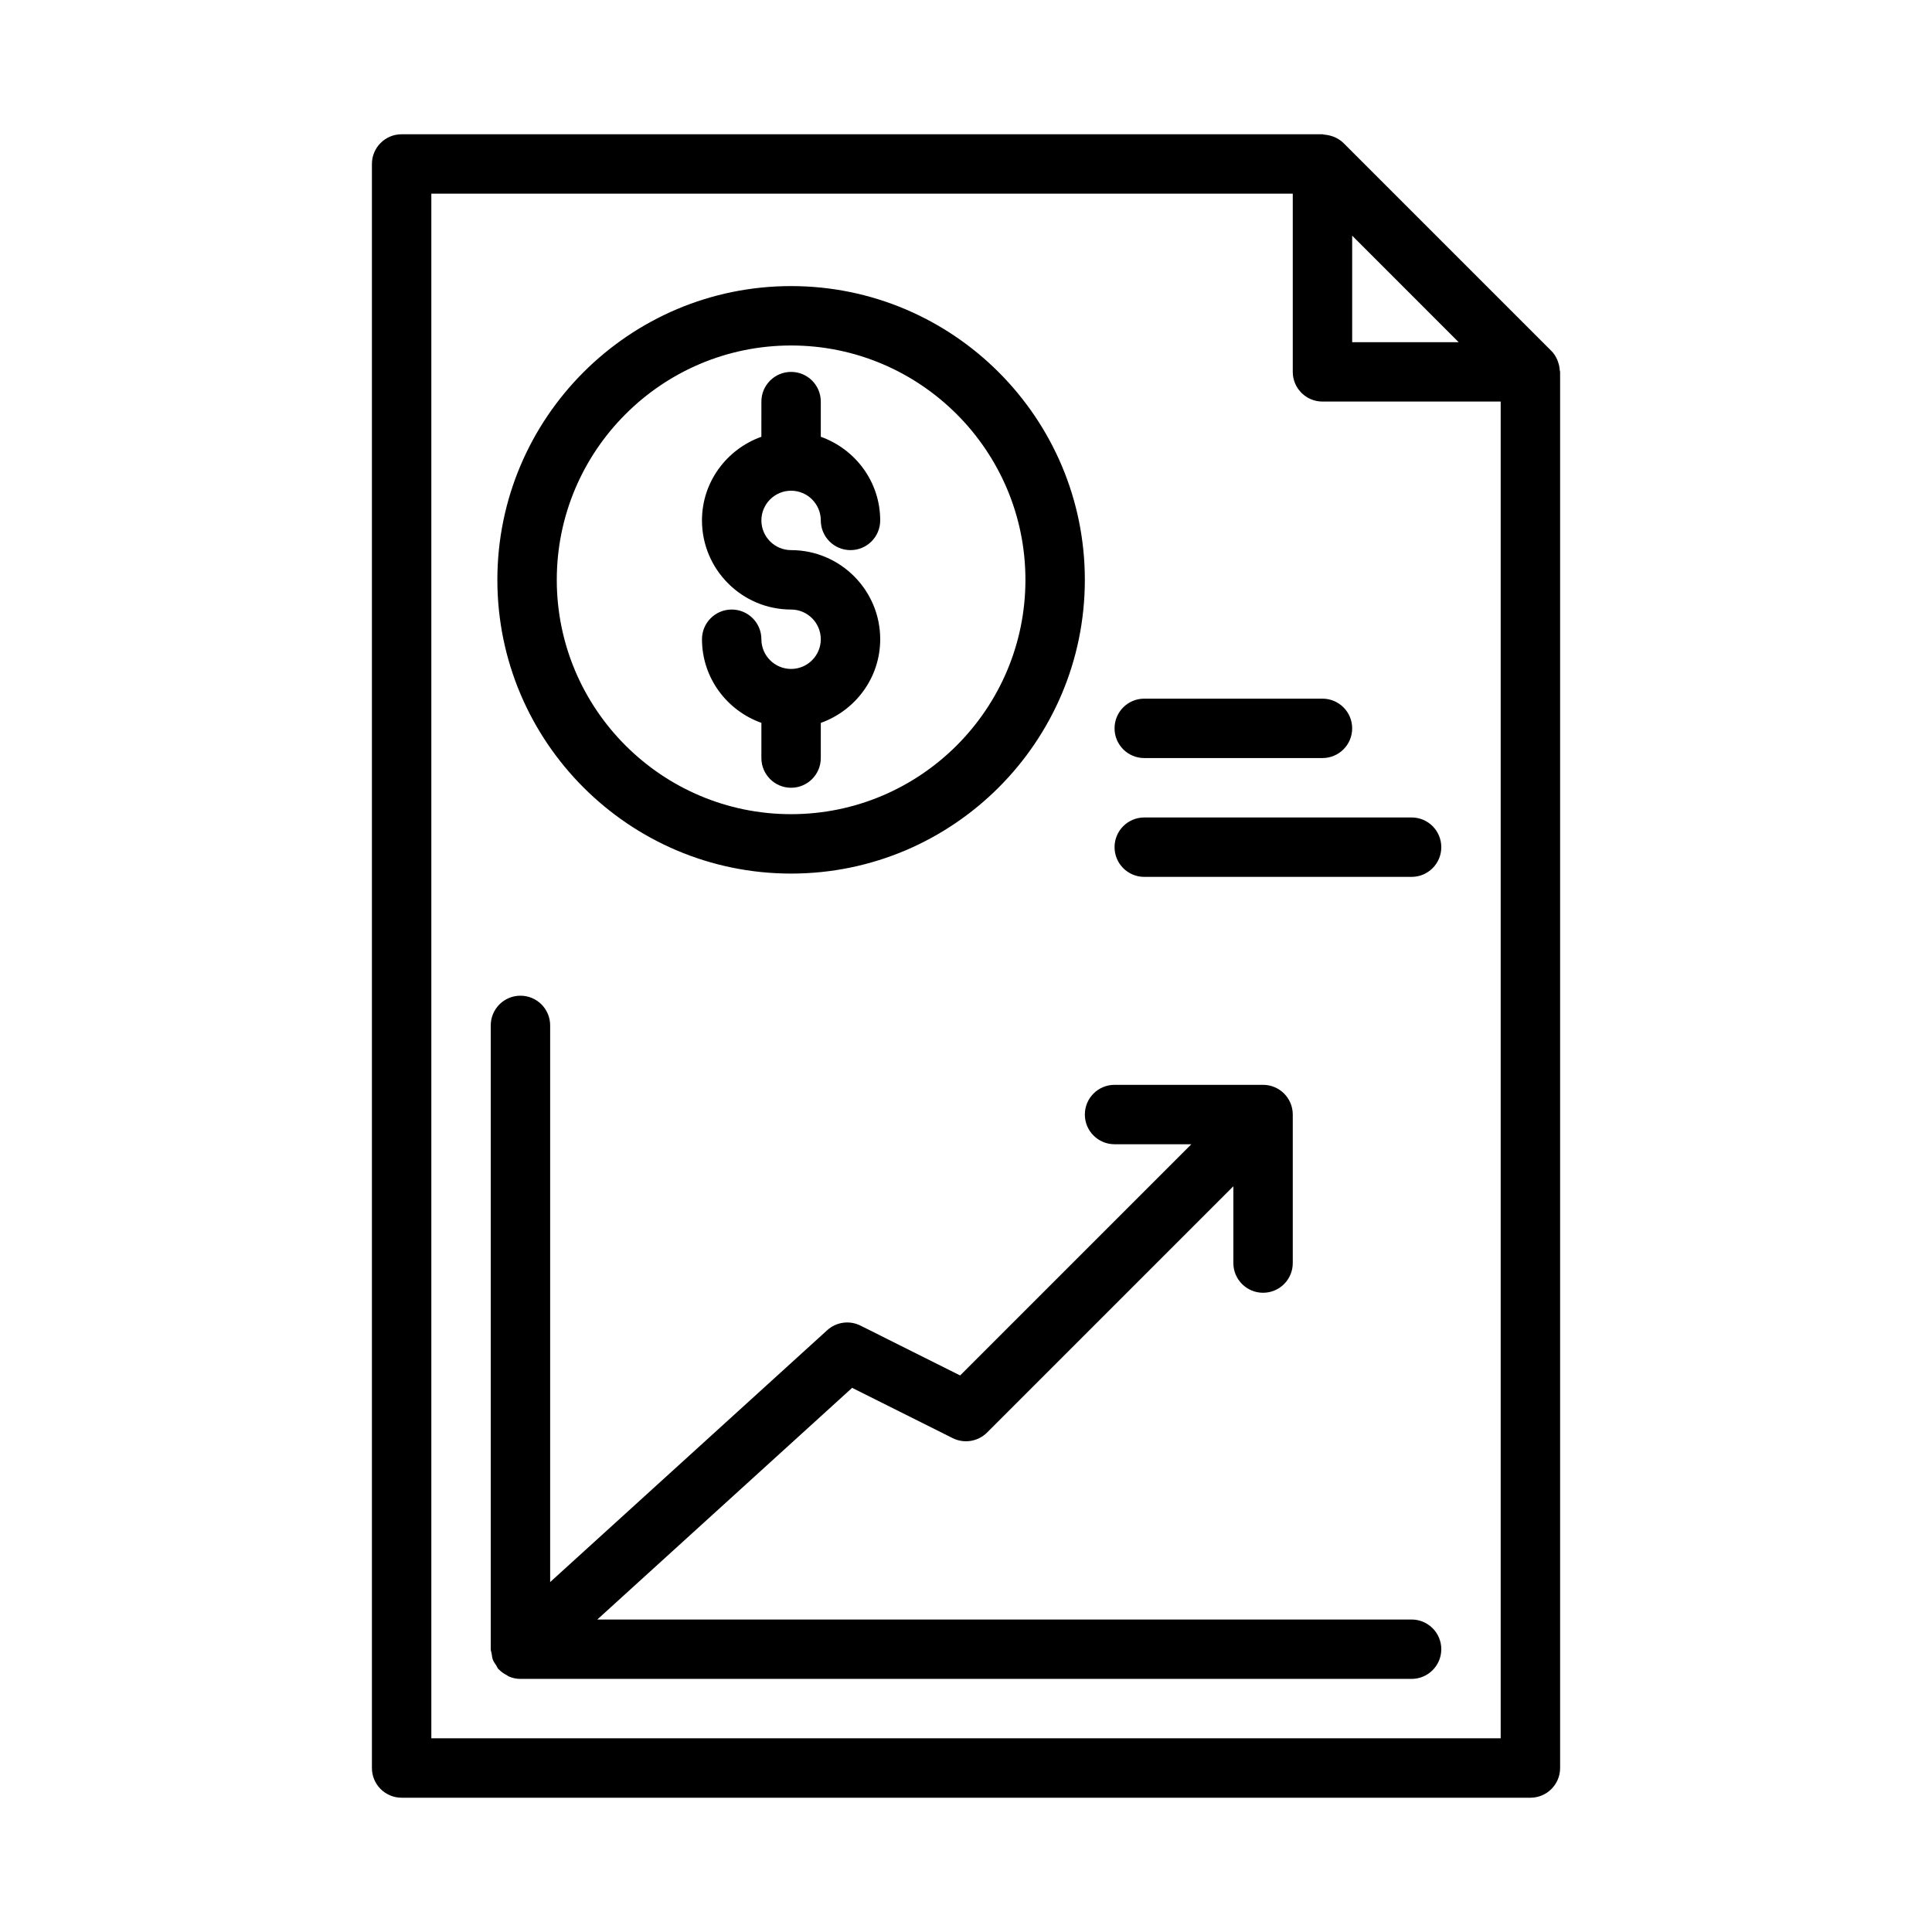 <?xml version="1.0" encoding="UTF-8"?>
<!-- Uploaded to: ICON Repo, www.svgrepo.com, Generator: ICON Repo Mixer Tools -->
<svg fill="#000000" width="800px" height="800px" version="1.1" viewBox="144 144 512 512" xmlns="http://www.w3.org/2000/svg">
 <path d="m557.34 242.07c-0.039-0.699-0.172-1.379-0.402-2.039-0.086-0.25-0.156-0.496-0.262-0.73-0.387-0.836-0.867-1.637-1.543-2.305l-55.105-55.105c-0.676-0.668-1.473-1.156-2.297-1.535-0.242-0.117-0.496-0.18-0.754-0.27-0.652-0.219-1.324-0.355-2.008-0.402-0.172-0.016-0.328-0.102-0.504-0.102h-244.03c-4.352 0-7.871 3.527-7.871 7.871v425.09c0 4.344 3.519 7.871 7.871 7.871h299.14c4.352 0 7.871-3.527 7.871-7.871v-369.98c0-0.164-0.086-0.324-0.102-0.488zm-26.773-7.383h-28.227v-28.23zm-272.26 369.98v-409.35h228.29v47.23c0 4.344 3.519 7.871 7.871 7.871h47.23v354.24zm95.34-229.16c42.918 0 77.848-34.918 77.848-77.844 0-42.926-34.93-77.848-77.848-77.848s-77.84 34.918-77.84 77.848c0 42.926 34.922 77.844 77.84 77.844zm0-139.95c34.242 0 62.102 27.859 62.102 62.105 0 34.242-27.859 62.102-62.102 62.102s-62.094-27.859-62.094-62.102c0-34.246 27.859-62.105 62.094-62.105zm7.871 77.848c0-4.336-3.527-7.871-7.871-7.871-13.02 0-23.617-10.598-23.617-23.617 0-10.25 6.606-18.902 15.742-22.168l0.004-9.32c0-4.344 3.519-7.871 7.871-7.871s7.871 3.527 7.871 7.871v9.32c9.141 3.266 15.742 11.918 15.742 22.168 0 4.344-3.519 7.871-7.871 7.871-4.352 0-7.871-3.527-7.871-7.871 0-4.336-3.527-7.871-7.871-7.871s-7.871 3.535-7.871 7.871c0 4.336 3.527 7.871 7.871 7.871 13.02 0 23.617 10.598 23.617 23.617 0 10.25-6.606 18.902-15.742 22.168l-0.004 9.32c0 4.344-3.519 7.871-7.871 7.871s-7.871-3.527-7.871-7.871v-9.328c-9.141-3.258-15.742-11.918-15.742-22.16 0-4.344 3.519-7.871 7.871-7.871 4.352 0 7.871 3.527 7.871 7.871 0 4.336 3.527 7.871 7.871 7.871s7.871-3.535 7.871-7.871zm164.44 55.105c0 4.344-3.519 7.871-7.871 7.871h-70.848c-4.352 0-7.871-3.527-7.871-7.871s3.519-7.871 7.871-7.871h70.848c4.356-0.004 7.871 3.523 7.871 7.871zm-86.59-31.488c0-4.344 3.519-7.871 7.871-7.871h47.23c4.352 0 7.871 3.527 7.871 7.871s-3.519 7.871-7.871 7.871h-47.23c-4.352 0-7.871-3.527-7.871-7.871zm86.59 244.03c0 4.344-3.519 7.871-7.871 7.871h-236.16c-1.102 0-2.141-0.227-3.102-0.645-0.164-0.062-0.277-0.211-0.441-0.293-0.797-0.41-1.527-0.891-2.133-1.535-0.047-0.047-0.109-0.062-0.156-0.109-0.277-0.309-0.387-0.676-0.598-1.008-0.324-0.473-0.66-0.922-0.875-1.465-0.203-0.551-0.25-1.117-0.34-1.691-0.062-0.375-0.227-0.723-0.227-1.125v-165.31c0-4.344 3.519-7.871 7.871-7.871 4.352 0 7.871 3.527 7.871 7.871v147.52l73.422-66.746c2.418-2.195 5.926-2.668 8.816-1.219l26.41 13.211 61.277-61.273h-20.355c-4.352 0-7.871-3.527-7.871-7.871s3.519-7.871 7.871-7.871h39.359c4.352 0 7.871 3.527 7.871 7.871v39.359c0 4.344-3.519 7.871-7.871 7.871s-7.871-3.527-7.871-7.871v-20.355l-65.281 65.281c-2.41 2.394-6.062 2.977-9.086 1.48l-26.664-13.336-67.535 61.395h215.8c4.356 0 7.871 3.527 7.871 7.871z"/>
</svg>
